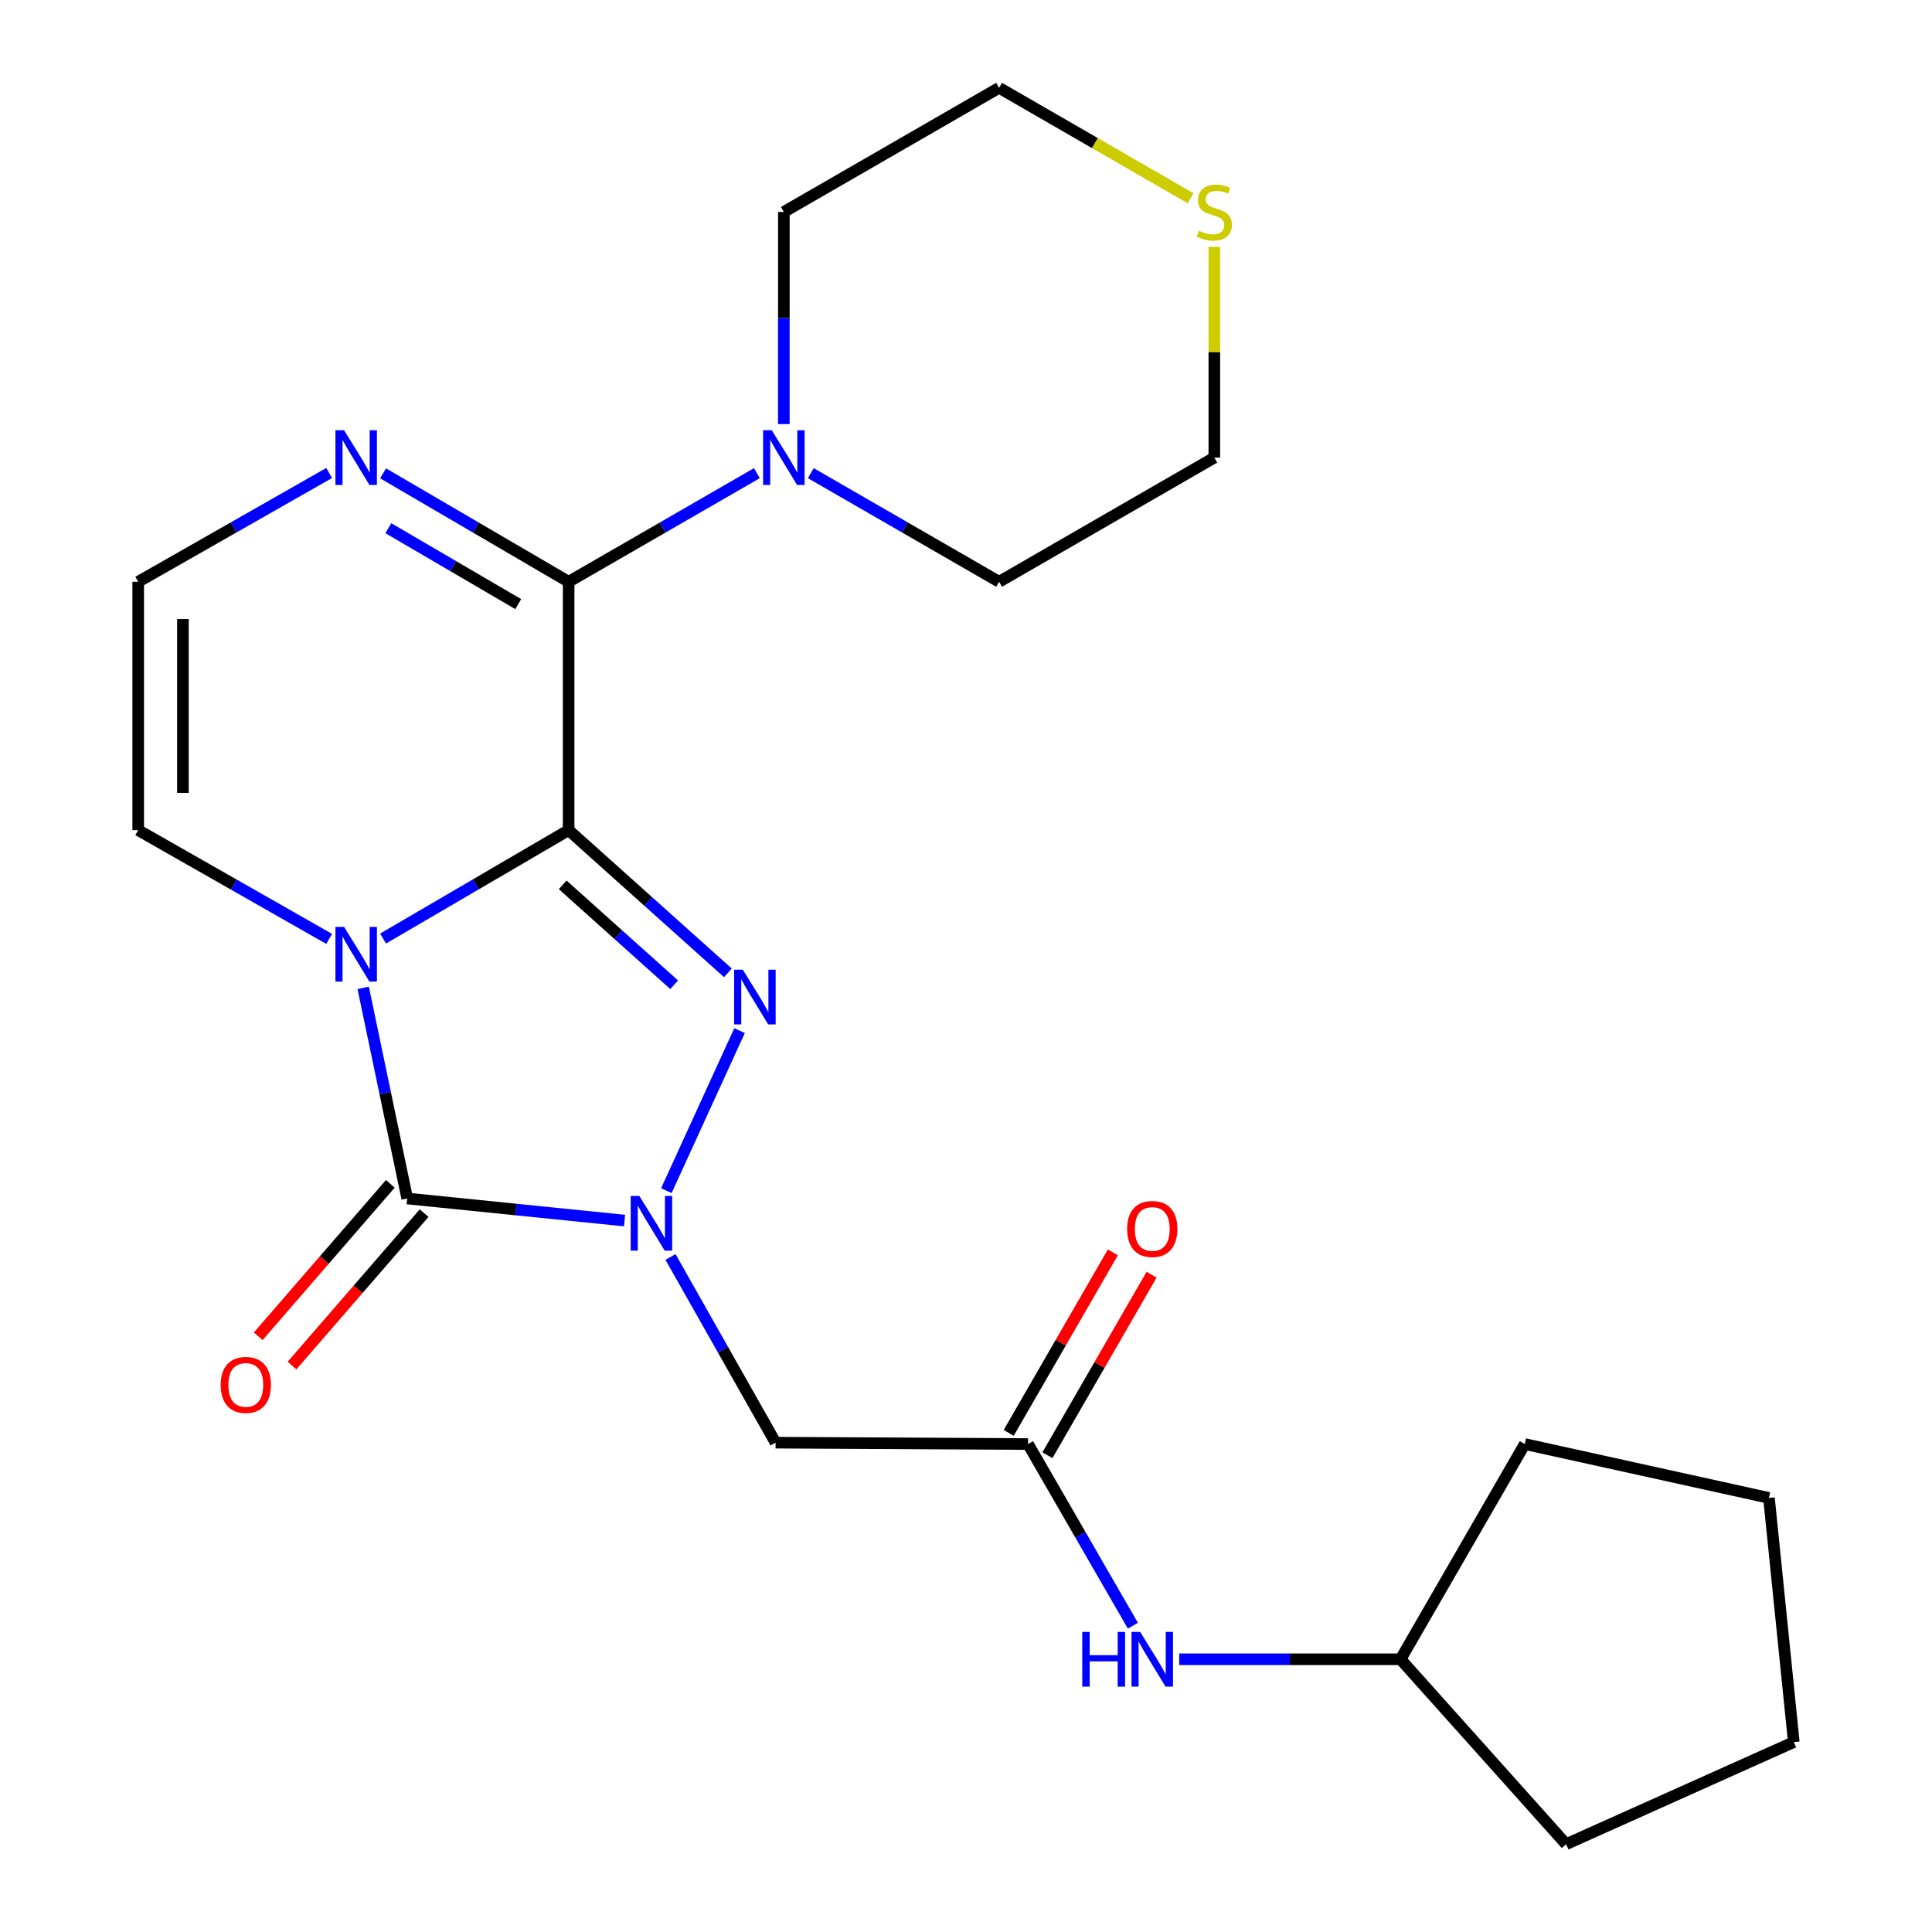 <?xml version='1.0' encoding='iso-8859-1'?>
<svg version='1.1' baseProfile='full'
              xmlns='http://www.w3.org/2000/svg'
                      xmlns:rdkit='http://www.rdkit.org/xml'
                      xmlns:xlink='http://www.w3.org/1999/xlink'
                  xml:space='preserve'
width='1000px' height='1000px' viewBox='0 0 1000 1000'>
<!-- END OF HEADER -->
<rect style='opacity:1.0;fill:#FFFFFF;stroke:none' width='1000' height='1000' x='0' y='0'> </rect>
<path class='bond-0' d='M 294.324,429.675 L 246.301,457.735' style='fill:none;fill-rule:evenodd;stroke:#000000;stroke-width:6px;stroke-linecap:butt;stroke-linejoin:miter;stroke-opacity:1' />
<path class='bond-0' d='M 246.301,457.735 L 198.279,485.795' style='fill:none;fill-rule:evenodd;stroke:#0000FF;stroke-width:6px;stroke-linecap:butt;stroke-linejoin:miter;stroke-opacity:1' />
<path class='bond-1' d='M 294.324,429.675 L 335.543,466.612' style='fill:none;fill-rule:evenodd;stroke:#000000;stroke-width:6px;stroke-linecap:butt;stroke-linejoin:miter;stroke-opacity:1' />
<path class='bond-1' d='M 335.543,466.612 L 376.762,503.549' style='fill:none;fill-rule:evenodd;stroke:#0000FF;stroke-width:6px;stroke-linecap:butt;stroke-linejoin:miter;stroke-opacity:1' />
<path class='bond-1' d='M 291.243,457.994 L 320.096,483.85' style='fill:none;fill-rule:evenodd;stroke:#000000;stroke-width:6px;stroke-linecap:butt;stroke-linejoin:miter;stroke-opacity:1' />
<path class='bond-1' d='M 320.096,483.85 L 348.95,509.705' style='fill:none;fill-rule:evenodd;stroke:#0000FF;stroke-width:6px;stroke-linecap:butt;stroke-linejoin:miter;stroke-opacity:1' />
<path class='bond-4' d='M 294.324,429.675 L 294.324,301.126' style='fill:none;fill-rule:evenodd;stroke:#000000;stroke-width:6px;stroke-linecap:butt;stroke-linejoin:miter;stroke-opacity:1' />
<path class='bond-3' d='M 187.99,511.319 L 199.385,565.826' style='fill:none;fill-rule:evenodd;stroke:#0000FF;stroke-width:6px;stroke-linecap:butt;stroke-linejoin:miter;stroke-opacity:1' />
<path class='bond-3' d='M 199.385,565.826 L 210.78,620.333' style='fill:none;fill-rule:evenodd;stroke:#000000;stroke-width:6px;stroke-linecap:butt;stroke-linejoin:miter;stroke-opacity:1' />
<path class='bond-9' d='M 170.369,485.965 L 120.951,457.82' style='fill:none;fill-rule:evenodd;stroke:#0000FF;stroke-width:6px;stroke-linecap:butt;stroke-linejoin:miter;stroke-opacity:1' />
<path class='bond-9' d='M 120.951,457.82 L 71.532,429.675' style='fill:none;fill-rule:evenodd;stroke:#000000;stroke-width:6px;stroke-linecap:butt;stroke-linejoin:miter;stroke-opacity:1' />
<path class='bond-2' d='M 382.791,533.453 L 344.912,616.277' style='fill:none;fill-rule:evenodd;stroke:#0000FF;stroke-width:6px;stroke-linecap:butt;stroke-linejoin:miter;stroke-opacity:1' />
<path class='bond-5' d='M 347.041,650.6 L 374.239,698.661' style='fill:none;fill-rule:evenodd;stroke:#0000FF;stroke-width:6px;stroke-linecap:butt;stroke-linejoin:miter;stroke-opacity:1' />
<path class='bond-5' d='M 374.239,698.661 L 401.437,746.722' style='fill:none;fill-rule:evenodd;stroke:#000000;stroke-width:6px;stroke-linecap:butt;stroke-linejoin:miter;stroke-opacity:1' />
<path class='bond-24' d='M 323.266,631.764 L 267.023,626.048' style='fill:none;fill-rule:evenodd;stroke:#0000FF;stroke-width:6px;stroke-linecap:butt;stroke-linejoin:miter;stroke-opacity:1' />
<path class='bond-24' d='M 267.023,626.048 L 210.78,620.333' style='fill:none;fill-rule:evenodd;stroke:#000000;stroke-width:6px;stroke-linecap:butt;stroke-linejoin:miter;stroke-opacity:1' />
<path class='bond-11' d='M 202.034,612.753 L 167.843,652.206' style='fill:none;fill-rule:evenodd;stroke:#000000;stroke-width:6px;stroke-linecap:butt;stroke-linejoin:miter;stroke-opacity:1' />
<path class='bond-11' d='M 167.843,652.206 L 133.652,691.659' style='fill:none;fill-rule:evenodd;stroke:#FF0000;stroke-width:6px;stroke-linecap:butt;stroke-linejoin:miter;stroke-opacity:1' />
<path class='bond-11' d='M 219.526,627.912 L 185.335,667.365' style='fill:none;fill-rule:evenodd;stroke:#000000;stroke-width:6px;stroke-linecap:butt;stroke-linejoin:miter;stroke-opacity:1' />
<path class='bond-11' d='M 185.335,667.365 L 151.144,706.817' style='fill:none;fill-rule:evenodd;stroke:#FF0000;stroke-width:6px;stroke-linecap:butt;stroke-linejoin:miter;stroke-opacity:1' />
<path class='bond-6' d='M 294.324,301.126 L 246.302,273.061' style='fill:none;fill-rule:evenodd;stroke:#000000;stroke-width:6px;stroke-linecap:butt;stroke-linejoin:miter;stroke-opacity:1' />
<path class='bond-6' d='M 246.302,273.061 L 198.28,244.995' style='fill:none;fill-rule:evenodd;stroke:#0000FF;stroke-width:6px;stroke-linecap:butt;stroke-linejoin:miter;stroke-opacity:1' />
<path class='bond-6' d='M 268.238,312.69 L 234.623,293.044' style='fill:none;fill-rule:evenodd;stroke:#000000;stroke-width:6px;stroke-linecap:butt;stroke-linejoin:miter;stroke-opacity:1' />
<path class='bond-6' d='M 234.623,293.044 L 201.007,273.398' style='fill:none;fill-rule:evenodd;stroke:#0000FF;stroke-width:6px;stroke-linecap:butt;stroke-linejoin:miter;stroke-opacity:1' />
<path class='bond-7' d='M 294.324,301.126 L 343.044,273.017' style='fill:none;fill-rule:evenodd;stroke:#000000;stroke-width:6px;stroke-linecap:butt;stroke-linejoin:miter;stroke-opacity:1' />
<path class='bond-7' d='M 343.044,273.017 L 391.764,244.909' style='fill:none;fill-rule:evenodd;stroke:#0000FF;stroke-width:6px;stroke-linecap:butt;stroke-linejoin:miter;stroke-opacity:1' />
<path class='bond-8' d='M 401.437,746.722 L 532.121,747.442' style='fill:none;fill-rule:evenodd;stroke:#000000;stroke-width:6px;stroke-linecap:butt;stroke-linejoin:miter;stroke-opacity:1' />
<path class='bond-10' d='M 170.369,244.825 L 120.951,272.975' style='fill:none;fill-rule:evenodd;stroke:#0000FF;stroke-width:6px;stroke-linecap:butt;stroke-linejoin:miter;stroke-opacity:1' />
<path class='bond-10' d='M 120.951,272.975 L 71.532,301.126' style='fill:none;fill-rule:evenodd;stroke:#000000;stroke-width:6px;stroke-linecap:butt;stroke-linejoin:miter;stroke-opacity:1' />
<path class='bond-16' d='M 419.675,244.908 L 468.401,273.017' style='fill:none;fill-rule:evenodd;stroke:#0000FF;stroke-width:6px;stroke-linecap:butt;stroke-linejoin:miter;stroke-opacity:1' />
<path class='bond-16' d='M 468.401,273.017 L 517.128,301.126' style='fill:none;fill-rule:evenodd;stroke:#000000;stroke-width:6px;stroke-linecap:butt;stroke-linejoin:miter;stroke-opacity:1' />
<path class='bond-17' d='M 405.719,219.519 L 405.719,164.614' style='fill:none;fill-rule:evenodd;stroke:#0000FF;stroke-width:6px;stroke-linecap:butt;stroke-linejoin:miter;stroke-opacity:1' />
<path class='bond-17' d='M 405.719,164.614 L 405.719,109.71' style='fill:none;fill-rule:evenodd;stroke:#000000;stroke-width:6px;stroke-linecap:butt;stroke-linejoin:miter;stroke-opacity:1' />
<path class='bond-12' d='M 532.121,747.442 L 559.249,794.452' style='fill:none;fill-rule:evenodd;stroke:#000000;stroke-width:6px;stroke-linecap:butt;stroke-linejoin:miter;stroke-opacity:1' />
<path class='bond-12' d='M 559.249,794.452 L 586.376,841.462' style='fill:none;fill-rule:evenodd;stroke:#0000FF;stroke-width:6px;stroke-linecap:butt;stroke-linejoin:miter;stroke-opacity:1' />
<path class='bond-14' d='M 542.145,753.225 L 569.1,706.509' style='fill:none;fill-rule:evenodd;stroke:#000000;stroke-width:6px;stroke-linecap:butt;stroke-linejoin:miter;stroke-opacity:1' />
<path class='bond-14' d='M 569.1,706.509 L 596.055,659.792' style='fill:none;fill-rule:evenodd;stroke:#FF0000;stroke-width:6px;stroke-linecap:butt;stroke-linejoin:miter;stroke-opacity:1' />
<path class='bond-14' d='M 522.097,741.658 L 549.052,694.942' style='fill:none;fill-rule:evenodd;stroke:#000000;stroke-width:6px;stroke-linecap:butt;stroke-linejoin:miter;stroke-opacity:1' />
<path class='bond-14' d='M 549.052,694.942 L 576.007,648.225' style='fill:none;fill-rule:evenodd;stroke:#FF0000;stroke-width:6px;stroke-linecap:butt;stroke-linejoin:miter;stroke-opacity:1' />
<path class='bond-25' d='M 71.532,429.675 L 71.532,301.126' style='fill:none;fill-rule:evenodd;stroke:#000000;stroke-width:6px;stroke-linecap:butt;stroke-linejoin:miter;stroke-opacity:1' />
<path class='bond-25' d='M 94.678,410.393 L 94.678,320.408' style='fill:none;fill-rule:evenodd;stroke:#000000;stroke-width:6px;stroke-linecap:butt;stroke-linejoin:miter;stroke-opacity:1' />
<path class='bond-15' d='M 610.355,858.837 L 667.641,858.837' style='fill:none;fill-rule:evenodd;stroke:#0000FF;stroke-width:6px;stroke-linecap:butt;stroke-linejoin:miter;stroke-opacity:1' />
<path class='bond-15' d='M 667.641,858.837 L 724.926,858.837' style='fill:none;fill-rule:evenodd;stroke:#000000;stroke-width:6px;stroke-linecap:butt;stroke-linejoin:miter;stroke-opacity:1' />
<path class='bond-13' d='M 616.241,102.619 L 566.685,74.037' style='fill:none;fill-rule:evenodd;stroke:#CCCC00;stroke-width:6px;stroke-linecap:butt;stroke-linejoin:miter;stroke-opacity:1' />
<path class='bond-13' d='M 566.685,74.037 L 517.128,45.455' style='fill:none;fill-rule:evenodd;stroke:#000000;stroke-width:6px;stroke-linecap:butt;stroke-linejoin:miter;stroke-opacity:1' />
<path class='bond-26' d='M 628.536,127.769 L 628.536,182.313' style='fill:none;fill-rule:evenodd;stroke:#CCCC00;stroke-width:6px;stroke-linecap:butt;stroke-linejoin:miter;stroke-opacity:1' />
<path class='bond-26' d='M 628.536,182.313 L 628.536,236.858' style='fill:none;fill-rule:evenodd;stroke:#000000;stroke-width:6px;stroke-linecap:butt;stroke-linejoin:miter;stroke-opacity:1' />
<path class='bond-20' d='M 724.926,858.837 L 810.617,954.545' style='fill:none;fill-rule:evenodd;stroke:#000000;stroke-width:6px;stroke-linecap:butt;stroke-linejoin:miter;stroke-opacity:1' />
<path class='bond-21' d='M 724.926,858.837 L 789.22,747.442' style='fill:none;fill-rule:evenodd;stroke:#000000;stroke-width:6px;stroke-linecap:butt;stroke-linejoin:miter;stroke-opacity:1' />
<path class='bond-19' d='M 517.128,301.126 L 628.536,236.858' style='fill:none;fill-rule:evenodd;stroke:#000000;stroke-width:6px;stroke-linecap:butt;stroke-linejoin:miter;stroke-opacity:1' />
<path class='bond-18' d='M 405.719,109.71 L 517.128,45.455' style='fill:none;fill-rule:evenodd;stroke:#000000;stroke-width:6px;stroke-linecap:butt;stroke-linejoin:miter;stroke-opacity:1' />
<path class='bond-23' d='M 810.617,954.545 L 928.468,901.696' style='fill:none;fill-rule:evenodd;stroke:#000000;stroke-width:6px;stroke-linecap:butt;stroke-linejoin:miter;stroke-opacity:1' />
<path class='bond-22' d='M 789.22,747.442 L 915.609,775.32' style='fill:none;fill-rule:evenodd;stroke:#000000;stroke-width:6px;stroke-linecap:butt;stroke-linejoin:miter;stroke-opacity:1' />
<path class='bond-27' d='M 915.609,775.32 L 928.468,901.696' style='fill:none;fill-rule:evenodd;stroke:#000000;stroke-width:6px;stroke-linecap:butt;stroke-linejoin:miter;stroke-opacity:1' />
<path  class='atom-1' d='M 178.095 479.771
L 187.375 494.771
Q 188.295 496.251, 189.775 498.931
Q 191.255 501.611, 191.335 501.771
L 191.335 479.771
L 195.095 479.771
L 195.095 508.091
L 191.215 508.091
L 181.255 491.691
Q 180.095 489.771, 178.855 487.571
Q 177.655 485.371, 177.295 484.691
L 177.295 508.091
L 173.615 508.091
L 173.615 479.771
L 178.095 479.771
' fill='#0000FF'/>
<path  class='atom-2' d='M 384.479 501.913
L 393.759 516.913
Q 394.679 518.393, 396.159 521.073
Q 397.639 523.753, 397.719 523.913
L 397.719 501.913
L 401.479 501.913
L 401.479 530.233
L 397.599 530.233
L 387.639 513.833
Q 386.479 511.913, 385.239 509.713
Q 384.039 507.513, 383.679 506.833
L 383.679 530.233
L 379.999 530.233
L 379.999 501.913
L 384.479 501.913
' fill='#0000FF'/>
<path  class='atom-3' d='M 330.922 619.019
L 340.202 634.019
Q 341.122 635.499, 342.602 638.179
Q 344.082 640.859, 344.162 641.019
L 344.162 619.019
L 347.922 619.019
L 347.922 647.339
L 344.042 647.339
L 334.082 630.939
Q 332.922 629.019, 331.682 626.819
Q 330.482 624.619, 330.122 623.939
L 330.122 647.339
L 326.442 647.339
L 326.442 619.019
L 330.922 619.019
' fill='#0000FF'/>
<path  class='atom-7' d='M 178.095 222.698
L 187.375 237.698
Q 188.295 239.178, 189.775 241.858
Q 191.255 244.538, 191.335 244.698
L 191.335 222.698
L 195.095 222.698
L 195.095 251.018
L 191.215 251.018
L 181.255 234.618
Q 180.095 232.698, 178.855 230.498
Q 177.655 228.298, 177.295 227.618
L 177.295 251.018
L 173.615 251.018
L 173.615 222.698
L 178.095 222.698
' fill='#0000FF'/>
<path  class='atom-8' d='M 399.459 222.698
L 408.739 237.698
Q 409.659 239.178, 411.139 241.858
Q 412.619 244.538, 412.699 244.698
L 412.699 222.698
L 416.459 222.698
L 416.459 251.018
L 412.579 251.018
L 402.619 234.618
Q 401.459 232.698, 400.219 230.498
Q 399.019 228.298, 398.659 227.618
L 398.659 251.018
L 394.979 251.018
L 394.979 222.698
L 399.459 222.698
' fill='#0000FF'/>
<path  class='atom-12' d='M 114.224 716.828
Q 114.224 710.028, 117.584 706.228
Q 120.944 702.428, 127.224 702.428
Q 133.504 702.428, 136.864 706.228
Q 140.224 710.028, 140.224 716.828
Q 140.224 723.708, 136.824 727.628
Q 133.424 731.508, 127.224 731.508
Q 120.984 731.508, 117.584 727.628
Q 114.224 723.748, 114.224 716.828
M 127.224 728.308
Q 131.544 728.308, 133.864 725.428
Q 136.224 722.508, 136.224 716.828
Q 136.224 711.268, 133.864 708.468
Q 131.544 705.628, 127.224 705.628
Q 122.904 705.628, 120.544 708.428
Q 118.224 711.228, 118.224 716.828
Q 118.224 722.548, 120.544 725.428
Q 122.904 728.308, 127.224 728.308
' fill='#FF0000'/>
<path  class='atom-13' d='M 560.182 844.677
L 564.022 844.677
L 564.022 856.717
L 578.502 856.717
L 578.502 844.677
L 582.342 844.677
L 582.342 872.997
L 578.502 872.997
L 578.502 859.917
L 564.022 859.917
L 564.022 872.997
L 560.182 872.997
L 560.182 844.677
' fill='#0000FF'/>
<path  class='atom-13' d='M 590.142 844.677
L 599.422 859.677
Q 600.342 861.157, 601.822 863.837
Q 603.302 866.517, 603.382 866.677
L 603.382 844.677
L 607.142 844.677
L 607.142 872.997
L 603.262 872.997
L 593.302 856.597
Q 592.142 854.677, 590.902 852.477
Q 589.702 850.277, 589.342 849.597
L 589.342 872.997
L 585.662 872.997
L 585.662 844.677
L 590.142 844.677
' fill='#0000FF'/>
<path  class='atom-14' d='M 620.536 119.43
Q 620.856 119.55, 622.176 120.11
Q 623.496 120.67, 624.936 121.03
Q 626.416 121.35, 627.856 121.35
Q 630.536 121.35, 632.096 120.07
Q 633.656 118.75, 633.656 116.47
Q 633.656 114.91, 632.856 113.95
Q 632.096 112.99, 630.896 112.47
Q 629.696 111.95, 627.696 111.35
Q 625.176 110.59, 623.656 109.87
Q 622.176 109.15, 621.096 107.63
Q 620.056 106.11, 620.056 103.55
Q 620.056 99.99, 622.456 97.79
Q 624.896 95.59, 629.696 95.59
Q 632.976 95.59, 636.696 97.15
L 635.776 100.23
Q 632.376 98.83, 629.816 98.83
Q 627.056 98.83, 625.536 99.99
Q 624.016 101.11, 624.056 103.07
Q 624.056 104.59, 624.816 105.51
Q 625.616 106.43, 626.736 106.95
Q 627.896 107.47, 629.816 108.07
Q 632.376 108.87, 633.896 109.67
Q 635.416 110.47, 636.496 112.11
Q 637.616 113.71, 637.616 116.47
Q 637.616 120.39, 634.976 122.51
Q 632.376 124.59, 628.016 124.59
Q 625.496 124.59, 623.576 124.03
Q 621.696 123.51, 619.456 122.59
L 620.536 119.43
' fill='#CCCC00'/>
<path  class='atom-15' d='M 583.402 636.113
Q 583.402 629.313, 586.762 625.513
Q 590.122 621.713, 596.402 621.713
Q 602.682 621.713, 606.042 625.513
Q 609.402 629.313, 609.402 636.113
Q 609.402 642.993, 606.002 646.913
Q 602.602 650.793, 596.402 650.793
Q 590.162 650.793, 586.762 646.913
Q 583.402 643.033, 583.402 636.113
M 596.402 647.593
Q 600.722 647.593, 603.042 644.713
Q 605.402 641.793, 605.402 636.113
Q 605.402 630.553, 603.042 627.753
Q 600.722 624.913, 596.402 624.913
Q 592.082 624.913, 589.722 627.713
Q 587.402 630.513, 587.402 636.113
Q 587.402 641.833, 589.722 644.713
Q 592.082 647.593, 596.402 647.593
' fill='#FF0000'/>
</svg>
